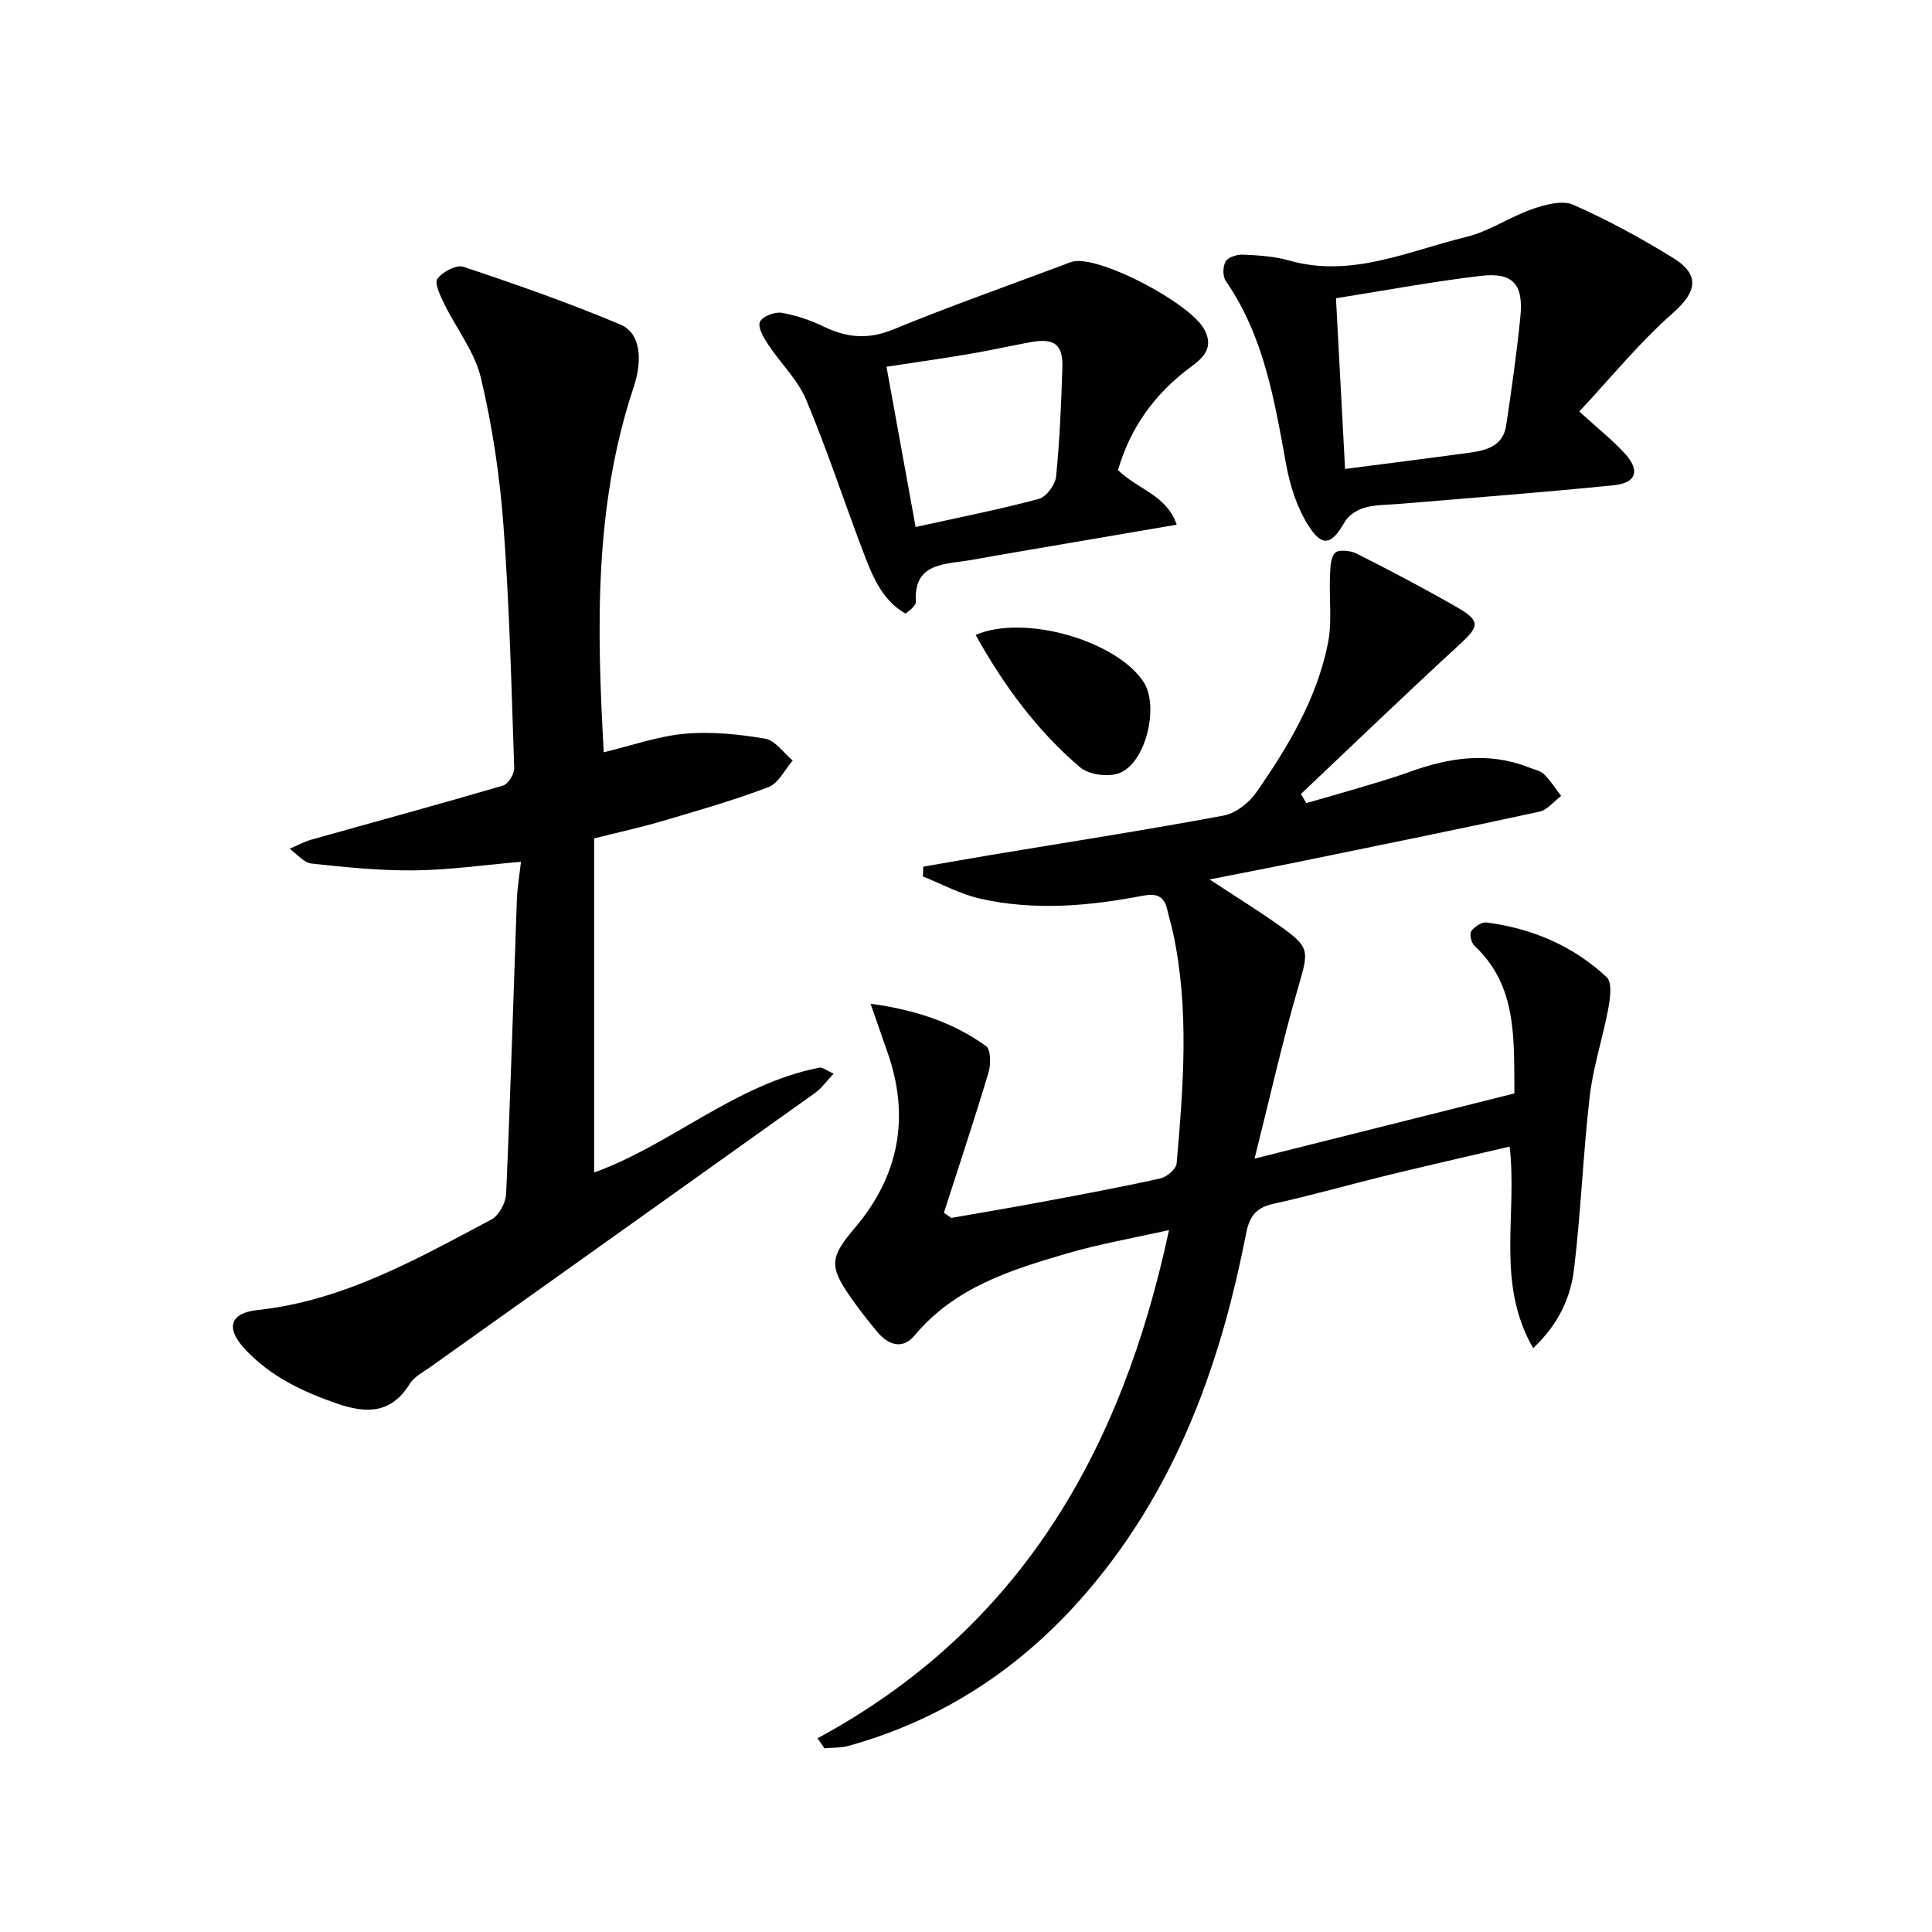 <svg enable-background="new 0 0 400 400" viewBox="0 0 400 400" xmlns="http://www.w3.org/2000/svg"><g fill="#010100"><path d="m169.25 359.9c41.89-22.65 62.99-59.4 72.78-105.23-7.46 1.68-14.39 2.87-21.11 4.84-11.66 3.41-23.27 7.03-31.54 16.96-2.45 2.95-5.39 2.08-7.67-.63-2.03-2.41-3.98-4.92-5.78-7.52-4.38-6.3-3.95-8.19 1.07-14.11 9.11-10.75 11.47-22.94 6.74-36.35-1.07-3.05-2.12-6.11-3.5-10.05 9.38 1.28 17.12 3.89 23.9 8.76 1 .72 1.03 3.78.53 5.46-2.92 9.73-6.13 19.37-9.24 29.05.5.36 1.01.72 1.51 1.08 6.3-1.11 12.61-2.16 18.9-3.34 8.15-1.53 16.3-3.04 24.39-4.84 1.34-.3 3.28-1.94 3.38-3.1 1.38-15.92 2.66-31.86-.73-47.71-.35-1.62-.84-3.21-1.21-4.83-.65-2.88-2.26-3.43-5.12-2.88-11.16 2.14-22.44 3.13-33.65.59-4.08-.92-7.9-3.02-11.83-4.59.03-.68.06-1.35.09-2.03 4.71-.81 9.42-1.65 14.13-2.44 16.03-2.67 32.09-5.16 48.06-8.14 2.52-.47 5.3-2.68 6.82-4.88 6.56-9.45 12.49-19.36 14.77-30.81.89-4.45.22-9.19.42-13.79.07-1.7.06-3.83 1.04-4.9.68-.74 3.23-.5 4.51.16 7.05 3.57 14.06 7.24 20.9 11.19 4.74 2.74 4.41 3.91.47 7.53-11.11 10.21-21.98 20.67-32.94 31.04.37.63.74 1.25 1.12 1.88 3.46-1 6.93-1.96 10.37-2.99 3.66-1.1 7.35-2.14 10.94-3.44 8.18-2.97 16.37-4.27 24.77-.95 1.08.43 2.37.66 3.14 1.41 1.35 1.32 2.37 2.98 3.53 4.49-1.49 1.12-2.84 2.9-4.5 3.26-16.06 3.49-32.16 6.76-48.26 10.06-6.32 1.3-12.65 2.51-20.02 3.97 5.22 3.43 9.67 6.19 13.94 9.19 6.99 4.92 6.67 5.33 4.35 13.33-3.22 11.1-5.74 22.4-8.98 35.28 18.95-4.76 36.35-9.12 53.8-13.5-.1-11.53.58-22.31-8.28-30.58-.65-.61-1.06-2.39-.65-2.99.63-.93 2.15-1.95 3.15-1.82 9.44 1.22 17.96 4.83 24.91 11.35 1.12 1.06.72 4.24.34 6.31-1.14 6.14-3.15 12.15-3.87 18.32-1.38 11.87-1.82 23.85-3.24 35.71-.7 5.88-3.11 11.38-8.48 16.44-7.79-13.54-3.21-27.62-4.87-41.73-8.47 1.98-16.92 3.9-25.34 5.95-7.9 1.93-15.72 4.17-23.65 5.92-3.67.81-4.91 2.72-5.6 6.28-4.72 24.2-12.6 47.22-27.48 67.25-13.99 18.84-31.92 32.31-54.78 38.67-1.59.44-3.33.35-5.01.51-.45-.71-.94-1.39-1.44-2.07z"/><path d="m125 155.75c5.89-1.41 11.28-3.35 16.79-3.84 5.48-.49 11.16.1 16.61 1.02 2.1.36 3.83 2.95 5.72 4.53-1.65 1.89-2.94 4.72-5.01 5.5-7.26 2.76-14.75 4.9-22.21 7.1-4.29 1.27-8.67 2.21-13.89 3.52v69.17c15.95-5.73 29.21-18.28 46.64-21.71.63-.12 1.43.58 2.94 1.25-1.51 1.6-2.5 3.04-3.84 3.99-26.54 18.95-53.11 37.84-79.67 56.76-1.49 1.06-3.32 1.99-4.23 3.45-3.85 6.21-8.92 6.23-15.12 4.09-7.2-2.49-13.87-5.68-19.08-11.33-3.97-4.3-3.06-7.4 2.65-8.02 17.85-1.92 33.04-10.58 48.42-18.73 1.57-.83 2.99-3.47 3.07-5.33.89-20.26 1.49-40.54 2.22-60.81.09-2.6.55-5.19.85-7.93-7.63.65-14.83 1.69-22.03 1.77-7.11.08-14.25-.64-21.33-1.41-1.6-.17-3.03-1.99-4.53-3.05 1.48-.64 2.92-1.46 4.46-1.89 13.24-3.73 26.52-7.33 39.71-11.2 1.08-.32 2.37-2.41 2.32-3.64-.57-16.78-.98-33.57-2.23-50.31-.76-10.22-2.3-20.48-4.66-30.44-1.28-5.41-5.08-10.2-7.59-15.35-.81-1.65-2.09-4.25-1.43-5.17 1.05-1.45 3.94-2.99 5.38-2.51 10.96 3.66 21.89 7.49 32.53 11.97 4.06 1.71 4.7 7.04 2.71 13.03-8.21 24.65-7.6 49.98-6.17 75.52z"/><path d="m326.98 85.2c3.87 3.53 6.88 5.91 9.44 8.71 3.2 3.52 2.38 6.09-2.33 6.56-14.69 1.48-29.41 2.59-44.12 3.84-2.48.21-5.04.15-7.41.79-1.56.43-3.37 1.59-4.15 2.96-2.67 4.67-4.57 5.34-7.44.88-2.42-3.75-3.89-8.39-4.7-12.83-2.42-13.25-4.57-26.5-12.49-37.95-.66-.96-.63-3.06 0-4.06.56-.9 2.4-1.44 3.65-1.38 3.14.15 6.37.34 9.37 1.19 12.99 3.72 24.74-1.94 36.78-4.86 4.74-1.15 9.01-4.15 13.68-5.77 2.66-.92 6.19-1.89 8.47-.88 7.11 3.13 14 6.89 20.62 10.97 5.8 3.57 4.89 7.14-.03 11.47-6.92 6.09-12.79 13.35-19.34 20.36zm-48.5 11.89c8.64-1.12 17.33-2.21 26-3.4 3.41-.47 6.73-1.48 7.34-5.52 1.13-7.52 2.21-15.05 2.96-22.61.67-6.75-1.58-9.23-8.24-8.44-9.95 1.18-19.83 3.03-29.94 4.63.63 11.94 1.26 23.8 1.88 35.34z"/><path d="m231.47 97.32c3.95 3.96 10.05 5.11 12.15 11.31-12.94 2.21-25.32 4.32-37.69 6.44-1.96.34-3.91.74-5.88 1.03-5.18.76-10.91.8-10.42 8.52.03.41-.43.89-.76 1.26-.32.37-.74.64-1.39 1.17-5.09-2.95-6.99-8.13-8.91-13.18-3.94-10.37-7.38-20.93-11.68-31.14-1.75-4.15-5.29-7.52-7.83-11.37-.93-1.41-2.19-3.5-1.74-4.69.41-1.1 3.04-2.14 4.47-1.91 3.04.5 6.08 1.56 8.87 2.91 4.76 2.29 9.16 2.64 14.27.54 11.64-4.78 23.52-8.97 35.31-13.39.78-.29 1.56-.67 2.37-.75 6.08-.65 23.74 8.77 26.67 14.03 2.09 3.75.02 5.86-2.73 7.87-7.45 5.48-12.54 12.59-15.08 21.35zm-41.9 11.79c8.74-1.93 17.2-3.6 25.52-5.82 1.54-.41 3.39-2.93 3.56-4.63.75-7.43 1.05-14.91 1.3-22.38.17-5.05-1.65-6.37-6.81-5.4-4.24.8-8.45 1.73-12.71 2.45-5.63.95-11.29 1.74-16.89 2.6 2.05 11.28 4.01 22.04 6.03 33.18z"/><path d="m201.99 131.45c10.23-4.39 29.35 1.3 34.81 9.8 3.22 5.02.44 16.74-5.07 18.82-2.3.87-6.31.33-8.13-1.22-8.88-7.57-15.74-16.87-21.61-27.4z"/></g></svg>